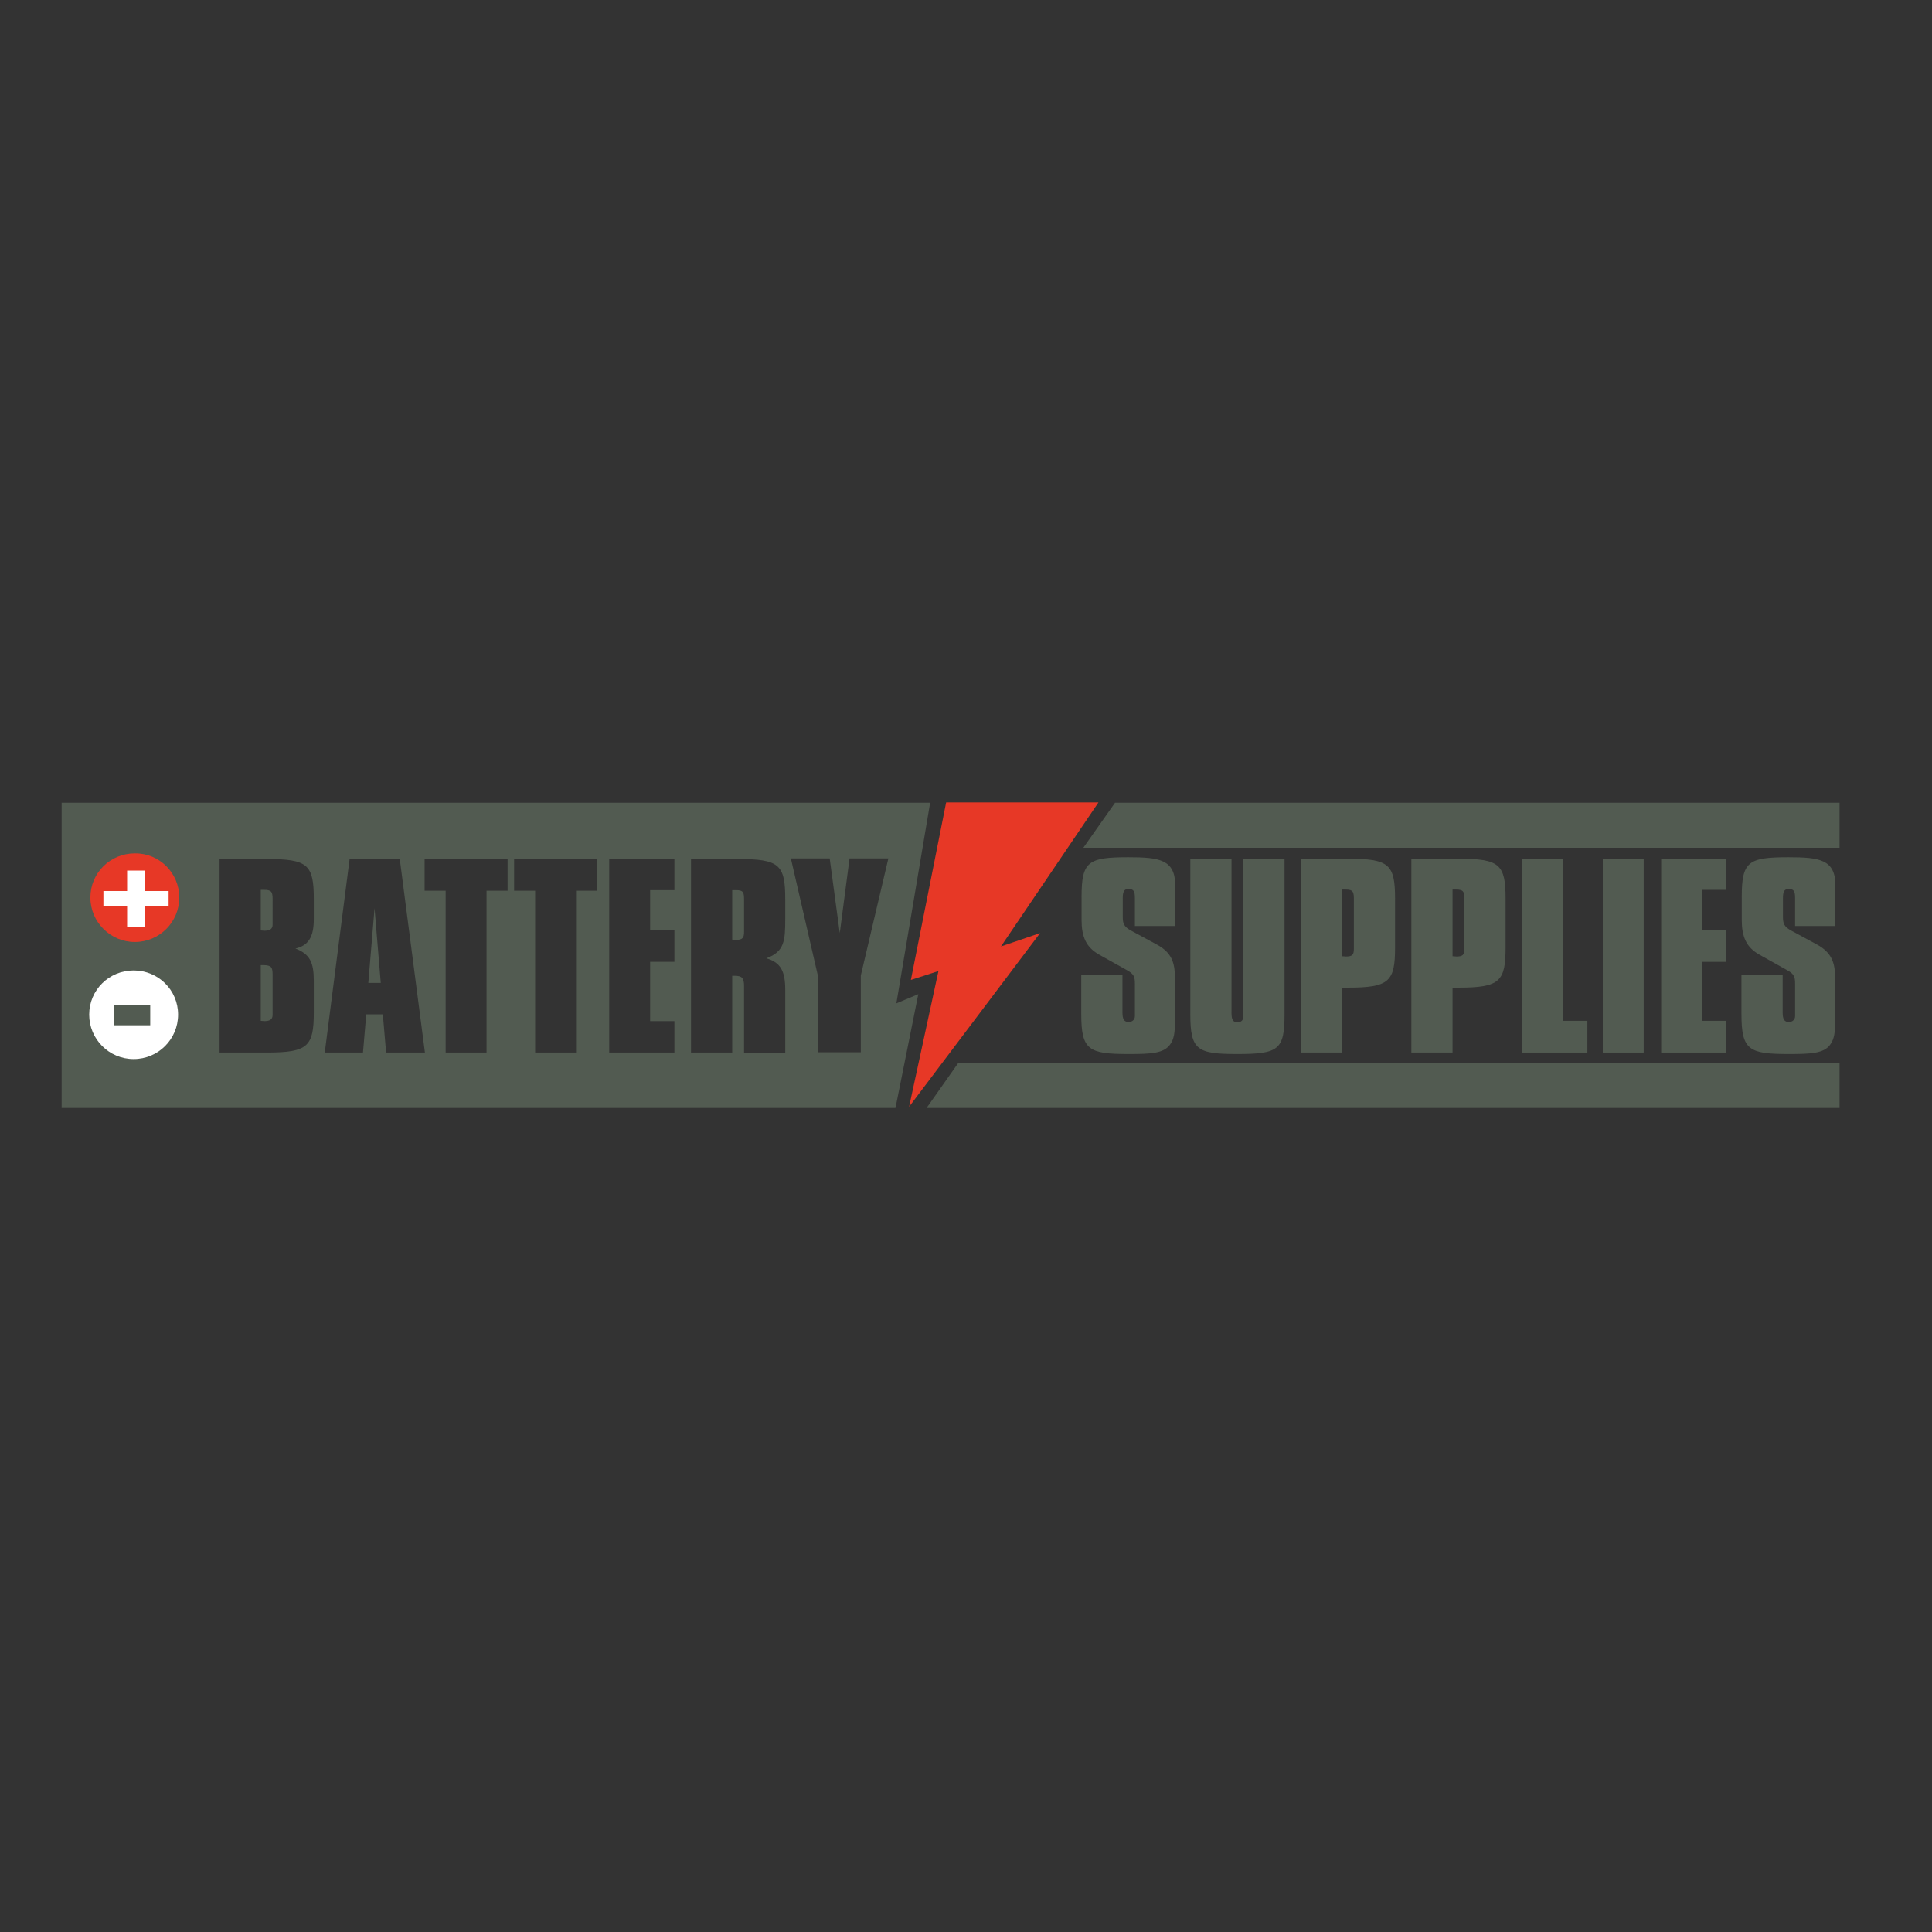 <?xml version="1.0" encoding="utf-8"?>
<!-- Generator: Adobe Illustrator 19.2.1, SVG Export Plug-In . SVG Version: 6.00 Build 0)  -->
<svg version="1.1" id="layer" xmlns="http://www.w3.org/2000/svg" xmlns:xlink="http://www.w3.org/1999/xlink" x="0px" y="0px"
	 viewBox="0 0 652 652" style="enable-background:new 0 0 652 652;" xml:space="preserve">
<rect x="0" y="0" width="652" height="652" fill="#333333" stroke="none"/>
<style type="text/css">
	.st0{fill:#525B51;}
	.st1{fill:#E73826;}
	.st2{fill:#FFFFFF;}
</style>
<g>
	<path class="st0" d="M313.9,270.9l-11.4,67.7l7.4-3.1l-7.7,38.4H20.8v-103H313.9 M92,329v12.3v1.2c0,1.5-0.9,2.1-2.8,2.1
		c-0.3,0-0.8-0.1-1.2-0.1v-18.8h1C91.6,325.8,92,326.4,92,329 M92,310.8v1.2c0,1.5-0.9,2.1-2.8,2.1c-0.3,0-0.8-0.1-1.2-0.1v-13.7h1
		c2.6,0,3,0.6,3,3.2V310.8z M74.1,355.2H90c14,0,15.9-2.1,15.9-13.6v-10.6c0-6.2-1.3-9-6.2-10.9c4.4-1,6.2-3.9,6.2-9.9v-6.8
		c0-11.6-2-13.5-15.9-13.5H74.1V355.2z M128.5,331.7h-4.2l2.1-25.2L128.5,331.7 M109.6,355.2h12.9l1.1-12.9h5.6l1.1,12.9h13.1
		l-8.5-65.4H118L109.6,355.2z M150.4,300.6v54.6h13.8v-54.6h7.1v-10.8h-28v10.8H150.4 M180.6,300.6v54.6h13.8v-54.6h7.1v-10.8h-28
		v10.8H180.6 M205.6,289.8v65.4h22v-10.6h-8.2v-20h8.2v-10.6h-8.2v-13.6h8.2v-10.6H205.6 M251.1,304.7v8.1v1.8
		c0,1.9-0.6,2.6-2.7,2.6c-0.4,0-0.8-0.1-1.3-0.1v-16.7h1.2c2.7,0,2.8,0.8,2.8,3.5V304.7 M233.2,355.2h13.9v-25.9h0.8
		c2.6,0,3.2,0.8,3.2,3.5v22.5H265v-21.3c0-6.2-1.5-9.2-6.4-10.6c6.1-2.2,6.4-5.9,6.4-13.2v-6.8c0-11.6-2-13.5-16-13.5h-15.8V355.2z
		 M276,329.2v25.9h14.5v-25.9l9.3-39.5h-13.1l-3.3,25.2l-3.4-25.2h-13.1L276,329.2"/>
	<polygon class="st0" points="620.8,286.1 365.6,286.1 376.3,270.9 620.8,270.9 	"/>
	<polygon class="st0" points="620.8,373.9 312.7,373.9 323.4,358.7 620.8,358.7 	"/>
	<path class="st1" d="M60.5,302.9c0,8.3-6.7,15-15,15c-8.2,0-15-6.7-15-15c0-8.3,6.7-14.9,15-14.9C53.8,287.9,60.5,294.6,60.5,302.9
		"/>
	<path class="st2" d="M60.1,342.4c0,8.3-6.7,15-15,15c-8.3,0-15-6.7-15-15c0-8.3,6.7-14.9,15-14.9C53.4,327.5,60.1,334.1,60.1,342.4
		"/>
	<polygon class="st2" points="42.9,305.9 34.9,305.9 34.9,300.7 42.9,300.7 42.9,293.8 48.9,293.8 48.9,300.7 56.9,300.7 
		56.9,305.9 48.9,305.9 48.9,312.9 42.9,312.9 	"/>
	<rect x="38.5" y="339.2" class="st0" width="12.2" height="6.8"/>
	<polygon class="st1" points="370.7,270.8 319.3,270.8 307.4,330.7 316.7,327.7 306.8,373.5 351,314.9 337.8,319.4 	"/>
	<path class="st0" d="M378.8,328.9v12.8c0,2.3,0.6,3.2,2.1,3.2c1.2,0,2.1-0.8,2.1-2v-1.2V332c0-2.3-0.3-3.3-2.7-4.6l-9.3-5.2
		c-4.5-2.5-6-6.1-6-11.8v-7.7c0-12,2.2-13.4,15.8-13.4c10.5,0,15.8,0.8,15.8,9.5v3.9v9.8h-13.6v-9.3c0-2.3-0.3-3.2-2.2-3.2
		c-1.6,0-1.9,1.2-1.9,3.2v6.2c0,2.3,0.4,3.3,2.7,4.6l8.5,4.6c5.2,2.7,6.4,6.1,6.4,11.3v12.2v2.7c0,3.4-0.2,5.8-1.7,7.8
		c-2.2,2.9-6.4,3.1-13.9,3.1c-13.5,0-16-1.3-16-13.5v-13.2H378.8"/>
	<path class="st0" d="M415.6,289.8v52c0,2.3,0.5,3.2,2,3.2c1.3,0,2-0.7,2-2.1v-1.1v-52h13.9v52.4c0,12-1.9,13.5-15.9,13.5
		c-13.6,0-15.9-1.3-15.9-13.5v-52.4H415.6"/>
	<path class="st0" d="M452.9,322.7c0.5,0,0.9,0.1,1.3,0.1c2.2,0,2.7-0.6,2.7-2.6v-1.8v-13.8v-0.8c0-2.7-0.1-3.6-2.8-3.6h-1.2V322.7
		 M439.1,289.8h15.8c13.9,0,15.9,1.9,15.9,13.5v16.4c0,11.5-1.9,13.6-15.9,13.6h-2v21.9h-13.9V289.8z"/>
	<path class="st0" d="M490.2,322.7c0.5,0,0.9,0.1,1.3,0.1c2.2,0,2.7-0.6,2.7-2.6v-1.8v-13.8v-0.8c0-2.7-0.1-3.6-2.8-3.6h-1.2V322.7
		 M476.4,289.8h15.8c13.9,0,15.9,1.9,15.9,13.5v16.4c0,11.5-1.9,13.6-15.9,13.6h-2v21.9h-13.9V289.8z"/>
	<polygon class="st0" points="513.7,289.8 527.5,289.8 527.5,344.5 535.7,344.5 535.7,355.2 513.7,355.2 	"/>
	<rect x="540.9" y="289.8" class="st0" width="13.8" height="65.4"/>
	<polygon class="st0" points="560.6,289.8 582.6,289.8 582.6,300.3 574.4,300.3 574.4,313.9 582.6,313.9 582.6,324.6 574.4,324.6 
		574.4,344.5 582.6,344.5 582.6,355.2 560.6,355.2 	"/>
	<path class="st0" d="M601.6,328.9v12.8c0,2.3,0.6,3.2,2.1,3.2c1.2,0,2.1-0.8,2.1-2v-1.2V332c0-2.3-0.3-3.3-2.7-4.6l-9.3-5.2
		c-4.5-2.5-6-6.1-6-11.8v-7.7c0-12,2.2-13.4,15.8-13.4c10.5,0,15.8,0.8,15.8,9.5v3.9v9.8h-13.6v-9.3c0-2.3-0.3-3.2-2.2-3.2
		c-1.6,0-1.9,1.2-1.9,3.2v6.2c0,2.3,0.4,3.3,2.7,4.6l8.5,4.6c5.1,2.7,6.4,6.1,6.4,11.3v12.2v2.7c0,3.4-0.2,5.8-1.7,7.8
		c-2.2,2.9-6.4,3.1-13.9,3.1c-13.5,0-16-1.3-16-13.5v-13.2H601.6"/>
</g>
</svg>
